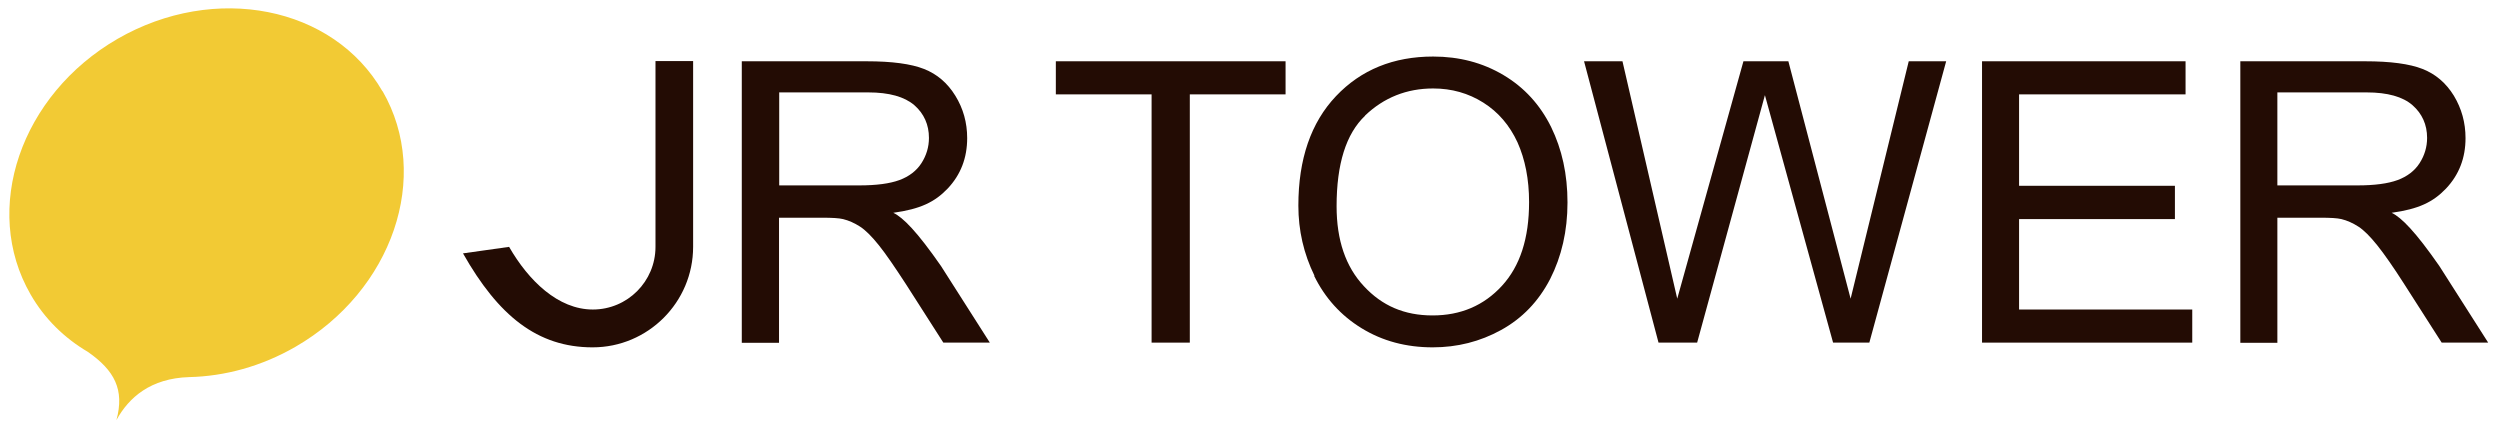 <?xml version="1.0" encoding="UTF-8"?><svg id="_レイヤー_2" xmlns="http://www.w3.org/2000/svg" xmlns:xlink="http://www.w3.org/1999/xlink" viewBox="0 0 126.89 21.9"><defs><style>.cls-1{fill:none;}.cls-2{fill:#ad9161;}.cls-3{fill:#230c04;}.cls-4{fill:#f2ca34;}.cls-5{clip-path:url(#clippath-1);}.cls-6{clip-path:url(#clippath-2);}.cls-7{clip-path:url(#clippath-6);}.cls-8{fill:#fff;}.cls-9{clip-path:url(#clippath);}</style><clipPath id="clippath"><rect class="cls-1" width="126.89" height="21.9"/></clipPath><clipPath id="clippath-1"><rect class="cls-1" x="-655.29" y="-2754.22" width="1440" height="2834.35"/></clipPath><clipPath id="clippath-2"><rect class="cls-1" x="-655.29" y="-2754.22" width="1440" height="2834.35"/></clipPath><clipPath id="clippath-6"><rect class="cls-1" x="-655.29" y="-2754.21" width="1440" height="2834.35"/></clipPath></defs><g id="_レイヤー_1-2"><g class="cls-9"><g class="cls-5"><g class="cls-6"><rect class="cls-2" x="-655.29" y="-2754.21" width="1440" height="2834.35"/><rect class="cls-8" x="-122.79" y="-2754.21" width="375" height="2834.35"/><g class="cls-7"><path class="cls-3" d="M39.54,4.69h4.53c1.06,0,1.84.22,2.34.65.49.43.74.99.74,1.66,0,.46-.13.89-.38,1.28-.25.39-.63.68-1.12.86-.49.18-1.17.27-2.03.27h-4.07v-4.71ZM39.54,17.39v-6.34h2.2c.49,0,.84.02,1.05.07.29.07.58.2.86.38.28.18.6.5.96.95.36.45.81,1.11,1.37,1.97l1.9,2.97h2.36l-2.48-3.89c-1.21-1.74-1.92-2.46-2.42-2.7,1.37-.19,2.1-.54,2.76-1.23.66-.7.99-1.55.99-2.56,0-.79-.2-1.5-.6-2.15-.4-.65-.93-1.1-1.59-1.36-.66-.26-1.63-.39-2.91-.39h-6.34v14.29h1.89Z"/><path class="cls-3" d="M115.59,4.69h4.53c1.06,0,1.84.22,2.33.65.49.43.74.99.74,1.66,0,.46-.13.89-.38,1.28-.25.39-.63.68-1.12.86-.49.18-1.17.27-2.03.27h-4.07v-4.71ZM115.59,17.39v-6.34h2.2c.49,0,.84.02,1.05.07.29.07.58.2.86.38.28.18.6.5.96.95.36.45.82,1.11,1.37,1.97l1.9,2.97h2.36l-2.48-3.89c-1.21-1.74-1.92-2.46-2.42-2.7,1.37-.19,2.1-.54,2.76-1.23.66-.7.99-1.55.99-2.56,0-.79-.2-1.5-.59-2.15-.4-.65-.93-1.1-1.59-1.36-.66-.26-1.63-.39-2.91-.39h-6.34v14.29h1.89Z"/><polygon class="cls-3" points="58.45 17.39 58.45 4.79 53.59 4.79 53.59 3.11 65.25 3.11 65.25 4.79 60.39 4.79 60.39 17.39 58.45 17.39"/><path class="cls-3" d="M69.28,5.87c.96-.92,2.12-1.38,3.46-1.38.94,0,1.79.24,2.55.72.76.48,1.33,1.15,1.73,2.01.39.87.59,1.88.59,3.04,0,1.84-.46,3.25-1.38,4.25-.92,1-2.09,1.5-3.52,1.5s-2.56-.49-3.48-1.48c-.93-.99-1.39-2.34-1.39-4.06,0-2.15.48-3.68,1.45-4.6M66.7,14c.55,1.12,1.35,2.01,2.41,2.66,1.06.65,2.26.97,3.61.97,1.24,0,2.4-.29,3.47-.88,1.07-.59,1.9-1.45,2.49-2.59.58-1.14.88-2.44.88-3.88s-.28-2.7-.83-3.83c-.56-1.13-1.36-2.01-2.42-2.64-1.06-.63-2.25-.94-3.57-.94-2.01,0-3.66.67-4.93,2.01-1.27,1.34-1.91,3.19-1.91,5.56,0,1.25.27,2.44.82,3.56"/><polygon class="cls-3" points="84.18 17.39 80.4 3.11 82.35 3.11 85.13 15.16 88.49 3.11 90.77 3.11 93.93 15.16 96.88 3.11 98.78 3.11 94.88 17.39 93.04 17.39 89.58 4.83 86.14 17.39 84.18 17.39"/><polygon class="cls-3" points="100.6 17.39 100.6 3.11 110.93 3.11 110.93 4.79 102.48 4.79 102.48 9.43 110.39 9.43 110.39 11.12 102.48 11.12 102.48 15.71 111.27 15.71 111.27 17.39 100.6 17.39"/><path class="cls-3" d="M33.27,3.1v9.43c0,1.75-1.42,3.18-3.18,3.18s-3.26-1.46-4.25-3.18l-2.34.33c1.79,3.16,3.77,4.77,6.58,4.77s5.1-2.29,5.1-5.1V3.1h-1.93Z"/><path class="cls-4" d="M19.41,4.63C16.92.31,10.9-.87,5.97,1.97,1.04,4.82-.94,10.62,1.55,14.94c.71,1.24,1.72,2.22,2.91,2.92,1.35.94,1.87,1.92,1.45,3.46.63-1.15,1.74-2.12,3.69-2.18h0c1.8-.04,3.67-.54,5.4-1.54,4.93-2.85,6.91-8.65,4.42-12.97"/></g></g></g></g></g></svg>